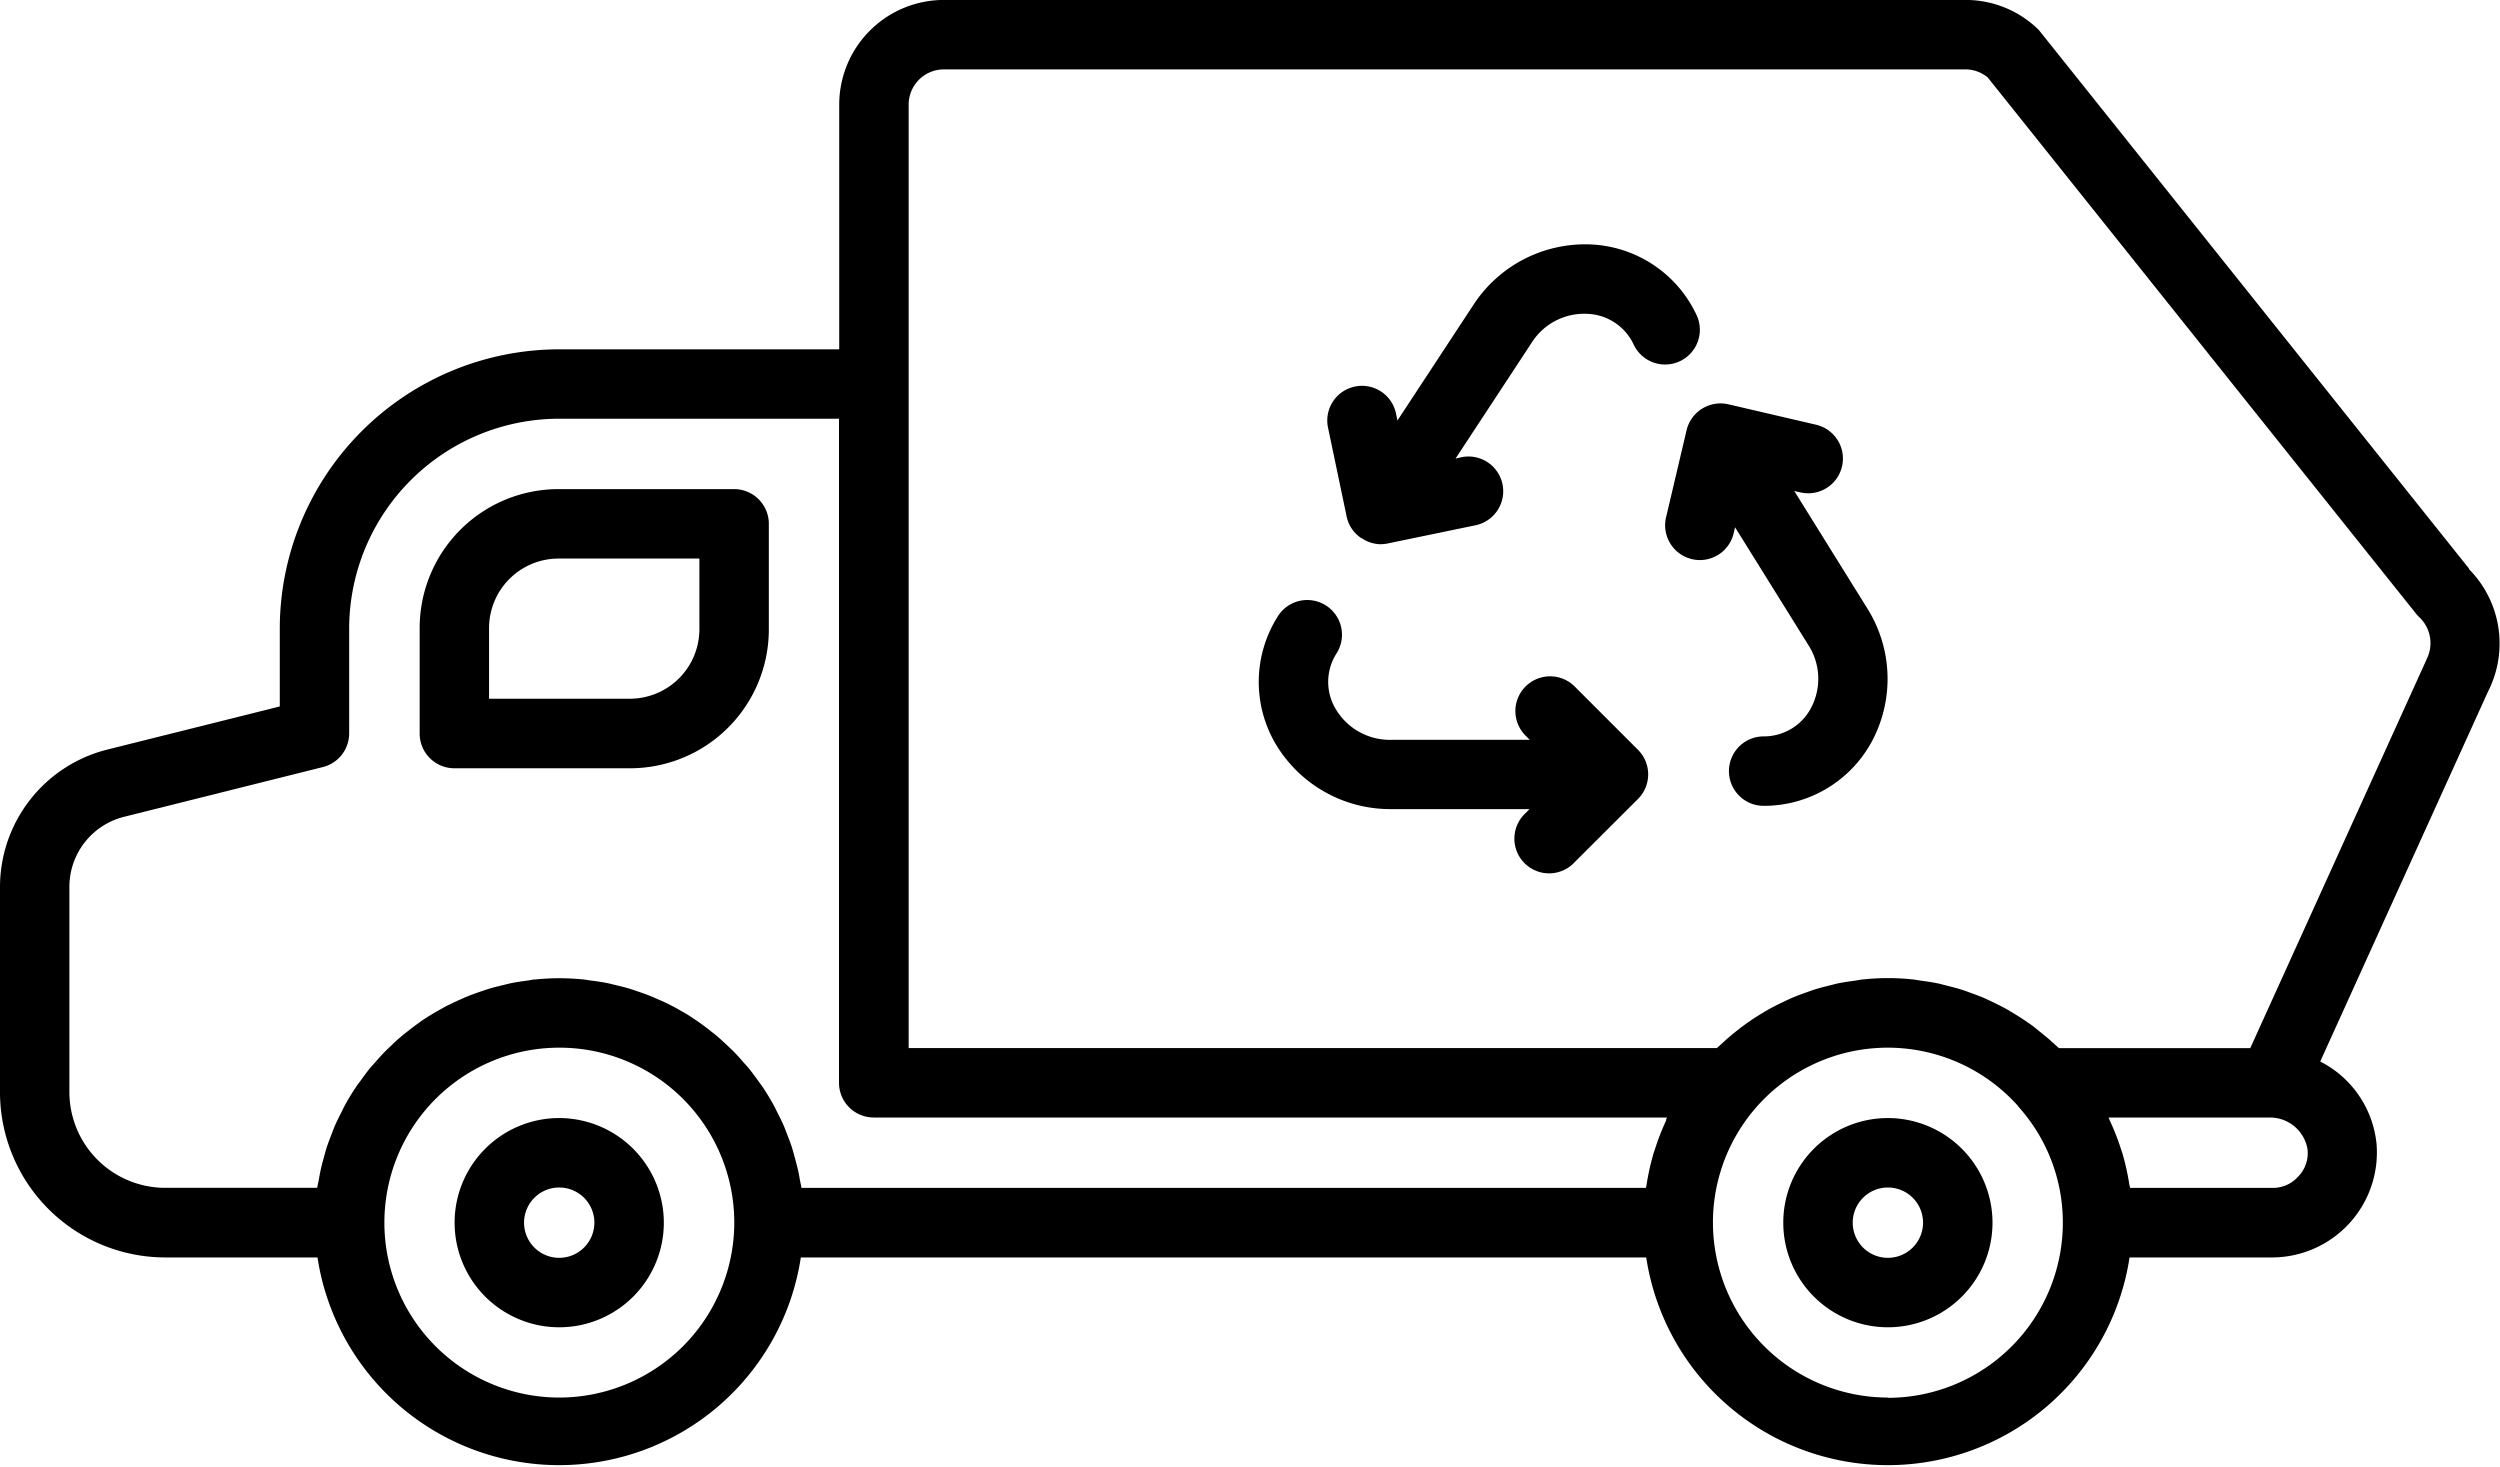 <svg xmlns="http://www.w3.org/2000/svg" width="45" height="26.407" viewBox="0 0 45 26.407">
  <g id="garbage" transform="translate(-148.398 -161.701)">
    <path id="Path_3404" data-name="Path 3404" d="M192.84,171.935l-7.716-9.66a.6.6,0,0,0-.059-.065,1.874,1.874,0,0,0-1.291-.51H165.387a1.885,1.885,0,0,0-1.883,1.883v4.406h-5.043a5.033,5.033,0,0,0-5.027,5.028v1.4l-3.095.774a2.552,2.552,0,0,0-1.941,2.481v3.689a2.977,2.977,0,0,0,2.974,2.974h2.741a4.4,4.4,0,0,0,8.7,0H178.03a4.4,4.4,0,0,0,8.7,0H189.3a1.89,1.89,0,0,0,1.875-2.053,1.871,1.871,0,0,0-1.013-1.474l3.024-6.667a1.9,1.9,0,0,0-.351-2.2Zm-34.376,14.922a3.149,3.149,0,1,1,3.151-3.149A3.153,3.153,0,0,1,158.464,186.857Zm19.926-4.991a4.311,4.311,0,0,0-.2.512c-.009.028-.02.056-.028.084a4.353,4.353,0,0,0-.126.565c0,.019-.01.037-.012.056h-15.2c-.007-.047-.018-.092-.027-.139-.011-.063-.022-.126-.036-.187s-.038-.151-.058-.226c-.017-.059-.032-.118-.05-.176-.025-.077-.054-.153-.084-.228-.02-.053-.039-.106-.061-.158-.037-.085-.078-.167-.121-.25-.02-.039-.037-.079-.058-.117-.065-.118-.135-.233-.209-.344-.022-.032-.047-.062-.069-.094-.056-.078-.112-.156-.173-.231-.034-.041-.07-.079-.105-.119-.054-.062-.108-.124-.166-.182-.04-.041-.082-.078-.123-.118-.057-.054-.115-.108-.174-.158-.044-.038-.091-.073-.136-.109s-.122-.094-.185-.139-.1-.067-.148-.1-.13-.082-.2-.12c-.051-.03-.1-.058-.156-.085q-.1-.054-.21-.1c-.054-.024-.108-.049-.163-.071-.074-.03-.149-.056-.224-.082-.055-.019-.11-.038-.166-.055-.08-.024-.162-.044-.244-.063-.054-.013-.107-.027-.161-.038-.092-.018-.185-.031-.279-.043-.047-.006-.093-.015-.14-.02-.142-.014-.286-.022-.431-.022s-.289.008-.431.022c-.048,0-.093.014-.14.02-.094.012-.187.025-.279.043-.054.011-.108.025-.161.038-.082.02-.164.039-.244.063-.056.017-.111.036-.166.055-.075.026-.151.052-.225.082-.055.022-.109.047-.163.071-.071.032-.141.066-.211.1-.053.027-.1.056-.156.085-.067.038-.133.078-.2.12s-.1.065-.148.1-.125.091-.185.139-.092.072-.136.109c-.06.051-.117.1-.174.158-.041.039-.083.077-.123.118-.058.059-.112.121-.166.182-.035.04-.071.078-.105.119-.061.075-.117.153-.173.231-.023.032-.048.061-.069.094-.075.111-.145.226-.209.344-.021.038-.038.078-.058.116-.042.083-.084.165-.121.251-.022.051-.04.1-.061.156-.029.076-.059.151-.084.229-.019.058-.034.117-.05.176-.021.075-.041.15-.058.226s-.024.124-.036.187c-.008.047-.02.092-.027.139h-2.736a1.726,1.726,0,0,1-1.725-1.724v-3.689a1.3,1.3,0,0,1,.994-1.268l3.569-.893a.625.625,0,0,0,.473-.606v-1.886a3.782,3.782,0,0,1,3.777-3.778H163.5v11.953a.625.625,0,0,0,.625.625h14.279c-.008.016-.012.033-.019.049Zm3.992,4.991a3.153,3.153,0,0,1-3.151-3.149,3.146,3.146,0,0,1,5.491-2.1l0,.005a3.114,3.114,0,0,1,.807,2.1,3.153,3.153,0,0,1-3.151,3.149Zm7.363-3.956a.607.607,0,0,1-.439.182h-2.567c0-.019-.01-.037-.012-.055a4.4,4.4,0,0,0-.125-.564c-.009-.03-.02-.058-.029-.088a4.409,4.409,0,0,0-.2-.508c-.007-.017-.012-.034-.02-.051h2.881a.684.684,0,0,1,.7.573.037.037,0,0,0,0,.007A.6.6,0,0,1,189.744,182.9Zm2.331-9.326c-.006.01-.01.021-.016.032l-3.157,6.96h-3.445c-.022-.021-.046-.04-.068-.061-.05-.047-.1-.092-.153-.136s-.124-.1-.189-.154-.106-.08-.161-.118-.136-.092-.207-.135-.111-.068-.168-.1c-.073-.041-.147-.078-.222-.114-.058-.028-.116-.056-.174-.082-.078-.034-.158-.063-.238-.092-.059-.021-.117-.044-.177-.062-.085-.027-.171-.048-.258-.07-.057-.014-.114-.031-.172-.043-.1-.02-.2-.034-.294-.047-.049-.007-.1-.017-.147-.022a4.218,4.218,0,0,0-.9,0c-.051.005-.1.015-.152.023-.1.014-.193.027-.289.046-.06.013-.119.03-.178.044-.084.021-.167.041-.25.068-.063.02-.125.044-.187.066s-.151.055-.225.087-.126.058-.189.088-.138.068-.205.105-.124.072-.186.11-.126.079-.187.122-.12.085-.179.131-.115.092-.171.139-.112.1-.165.148c-.021.02-.044.037-.064.058H164.754V163.583a.634.634,0,0,1,.633-.633h18.384a.631.631,0,0,1,.406.145l7.709,9.651a.622.622,0,0,0,.061.066.641.641,0,0,1,.126.763Z" transform="translate(0 0)"/>
    <path id="Path_3405" data-name="Path 3405" d="M221.733,240.59h-3.16a2.5,2.5,0,0,0-2.5,2.5v1.9a.625.625,0,0,0,.625.625h3.16a2.5,2.5,0,0,0,2.5-2.5v-1.9A.625.625,0,0,0,221.733,240.59Zm-.625,2.523a1.252,1.252,0,0,1-1.25,1.25h-2.536V243.09a1.252,1.252,0,0,1,1.25-1.25h2.536Z" transform="translate(-60.121 -70.085)"/>
    <path id="Path_3406" data-name="Path 3406" d="M223.591,342.02a1.883,1.883,0,1,0,1.883,1.883A1.886,1.886,0,0,0,223.591,342.02Zm0,2.516a.633.633,0,1,1,.633-.633A.634.634,0,0,1,223.591,344.536Z" transform="translate(-65.127 -160.194)"/>
    <path id="Path_3407" data-name="Path 3407" d="M437.888,342.02a1.883,1.883,0,1,0,1.883,1.883A1.885,1.885,0,0,0,437.888,342.02Zm0,2.516a.633.633,0,1,1,.633-.633A.634.634,0,0,1,437.888,344.536Z" transform="translate(-255.508 -160.194)"/>
    <path id="Path_3408" data-name="Path 3408" d="M357.1,260.2a.625.625,0,0,0-.884.884l.076.076H353.8a1.133,1.133,0,0,1-1.008-.566.95.95,0,0,1,.018-.984.625.625,0,1,0-1.067-.65,2.2,2.2,0,0,0-.041,2.247,2.4,2.4,0,0,0,2.1,1.2h2.486l-.076.076a.625.625,0,1,0,.882.885l1.146-1.144a.625.625,0,0,0,0-.884Z" transform="translate(-180.358 -86.142)"/>
    <path id="Path_3409" data-name="Path 3409" d="M362.841,206.05a.615.615,0,0,0,.267.385l0,0c.005,0,.011,0,.016.007a.615.615,0,0,0,.324.1.664.664,0,0,0,.127-.013l1.584-.328a.625.625,0,0,0-.253-1.225L364.8,205l1.362-2.073a1.12,1.12,0,0,1,1.026-.531.958.958,0,0,1,.82.556.625.625,0,0,0,1.128-.54,2.208,2.208,0,0,0-1.863-1.264,2.4,2.4,0,0,0-2.155,1.091l-1.364,2.076-.023-.11a.625.625,0,1,0-1.223.256Z" transform="translate(-190.202 -35.045)"/>
    <path id="Path_3410" data-name="Path 3410" d="M419.266,228.347l.109.025a.625.625,0,0,0,.283-1.218l-1.58-.368a.628.628,0,0,0-.75.465l-.37,1.571a.625.625,0,0,0,.465.751.583.583,0,0,0,.144.017.625.625,0,0,0,.608-.482L418.2,229l1.314,2.111a1.123,1.123,0,0,1,.051,1.146.958.958,0,0,1-.853.507.625.625,0,0,0,.006,1.25h.006a2.207,2.207,0,0,0,1.937-1.156,2.387,2.387,0,0,0-.087-2.408Z" transform="translate(-238.571 -57.808)"/>
  </g>
</svg>
